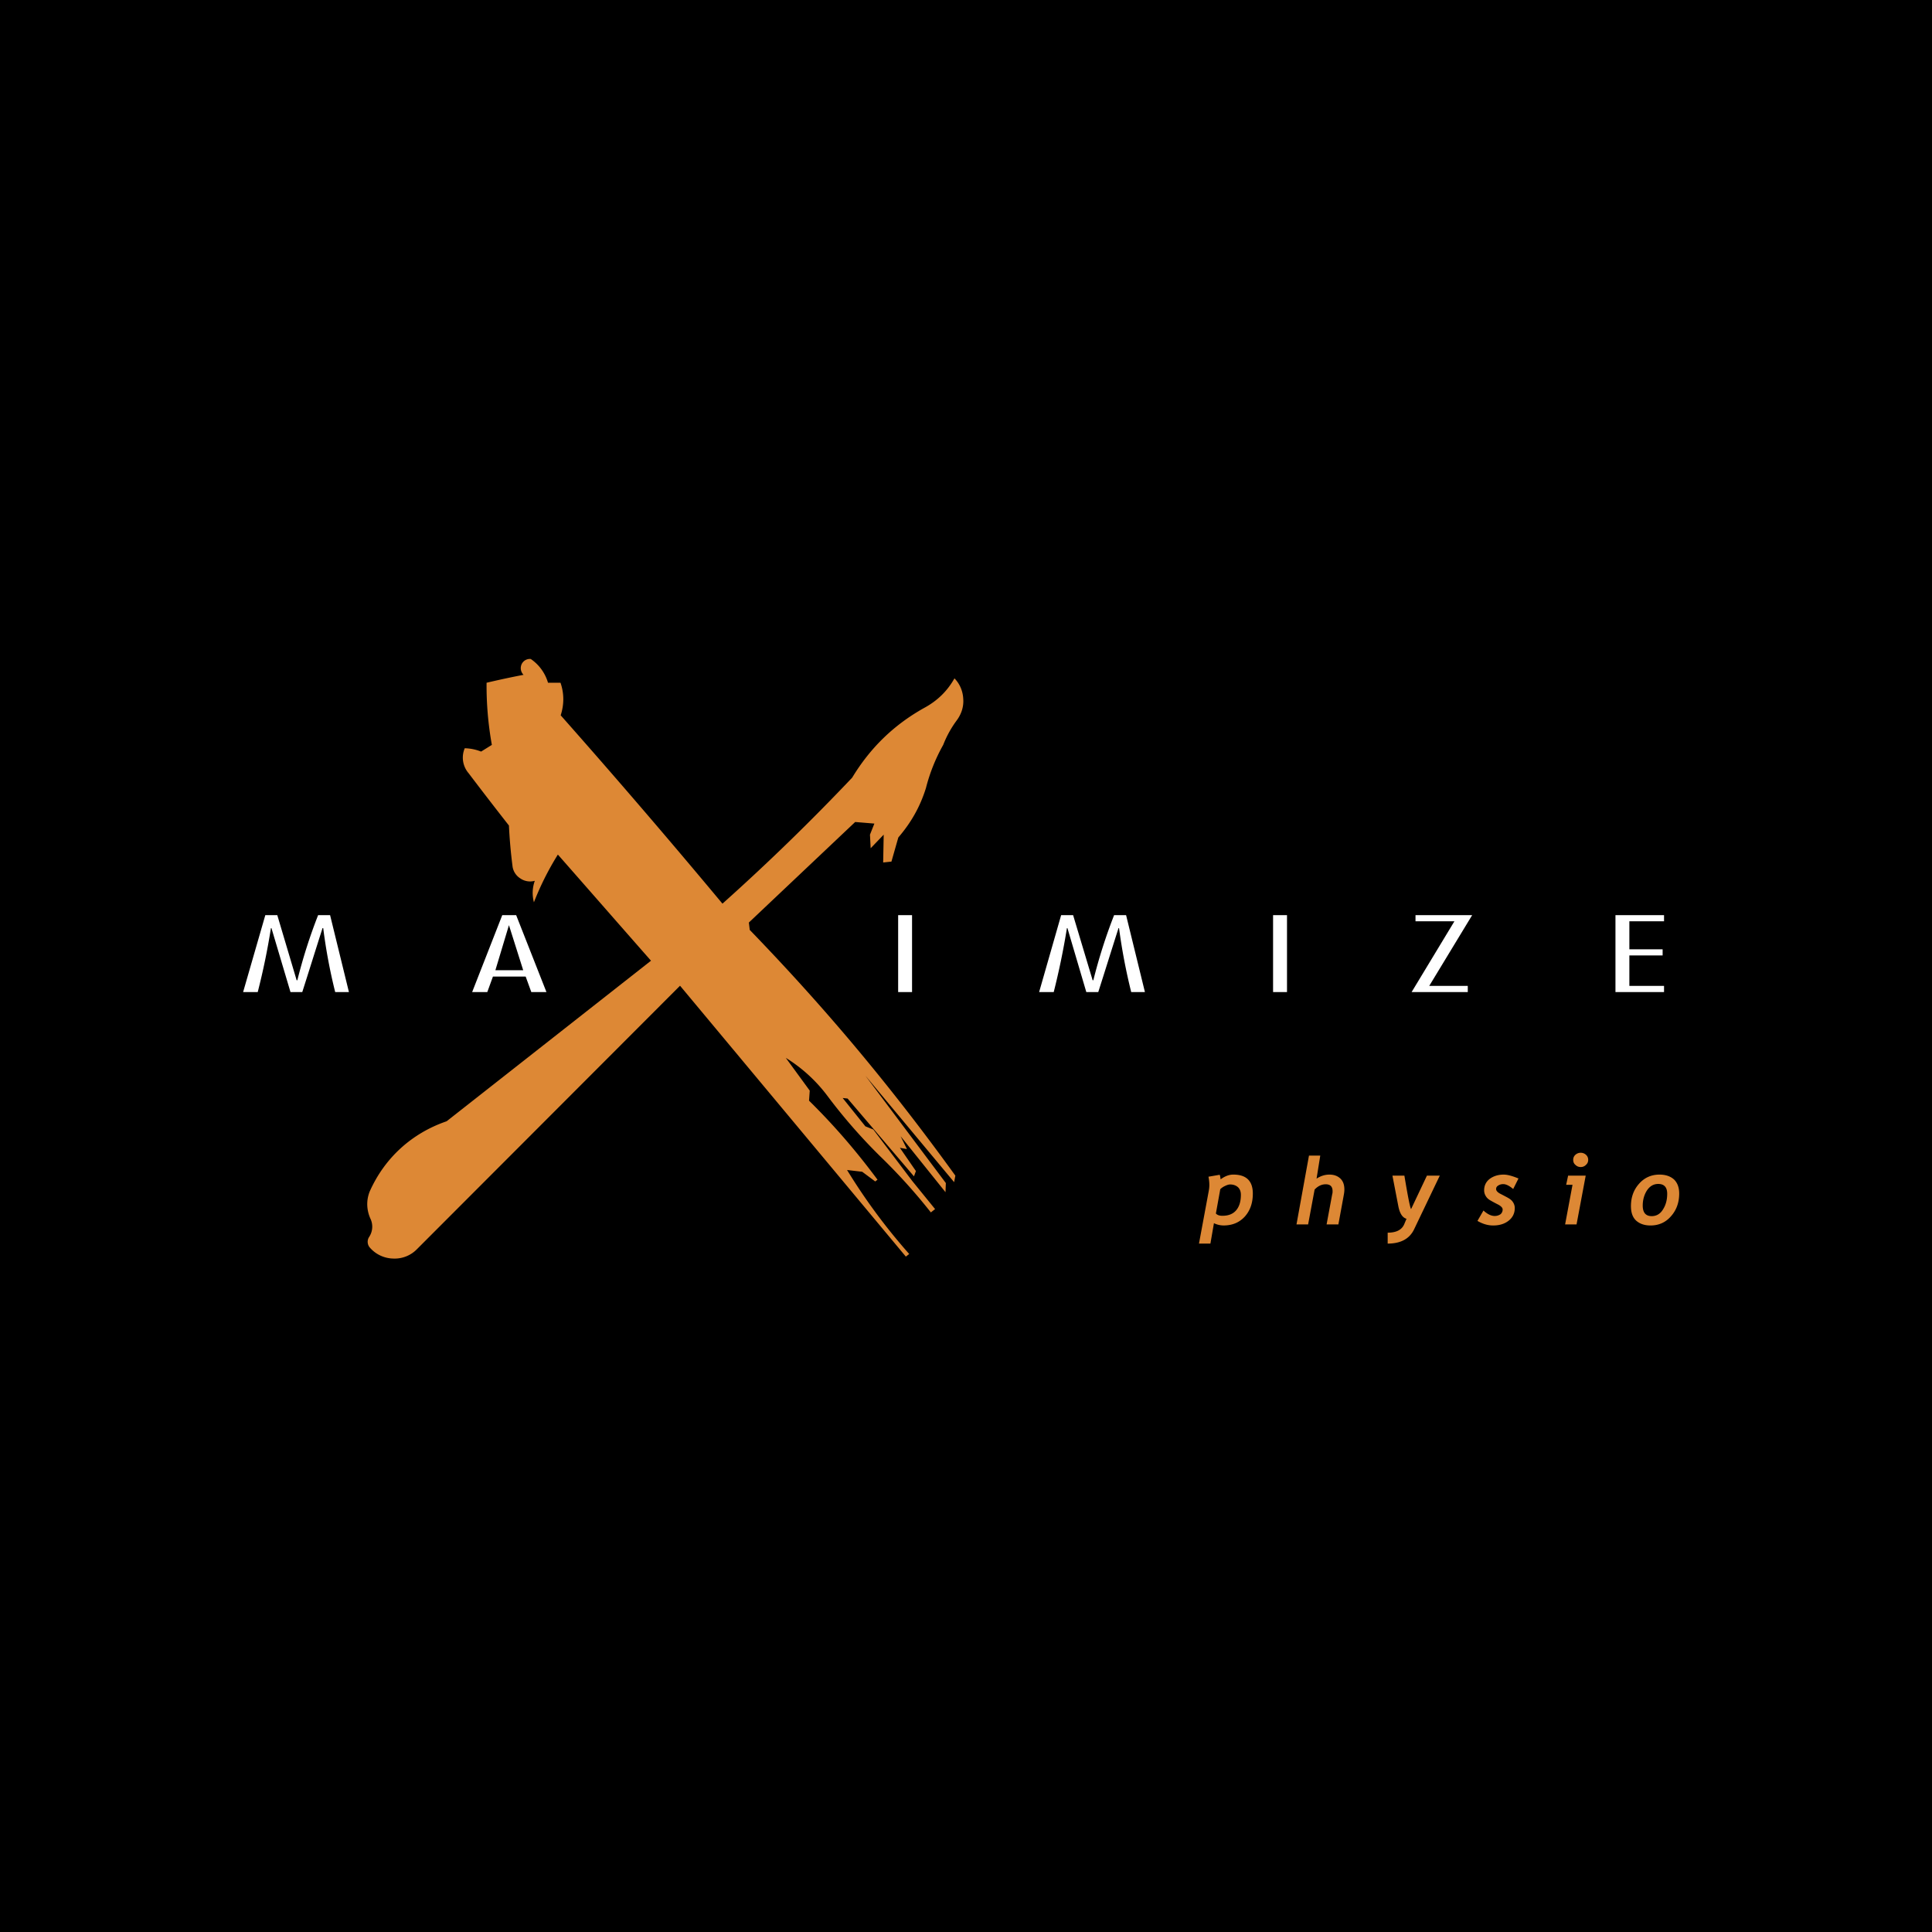 <svg xmlns="http://www.w3.org/2000/svg" width="2500" height="2500" viewBox="0 0 192.756 192.756"><g fill-rule="evenodd" clip-rule="evenodd"><path d="M0 0h192.756v192.756H0V0z"/><path d="M44.56 111.869l20.39-16.018c-3.197-3.635-6.094-6.955-9.291-10.59a28.701 28.701 0 0 0-2.389 4.759 3.573 3.573 0 0 1 .088-2.143 1.719 1.719 0 0 1-1.458-.246 1.683 1.683 0 0 1-.772-1.265 50.784 50.784 0 0 1-.352-4.004 405.858 405.858 0 0 1-4.021-5.216 2.387 2.387 0 0 1-.387-2.494c.58.018 1.089.123 1.633.333.369-.229.703-.439 1.072-.667a33.28 33.28 0 0 1-.527-6.2 88.766 88.766 0 0 1 3.688-.791.942.942 0 0 1-.193-1.054.908.908 0 0 1 .913-.526 4.341 4.341 0 0 1 1.721 2.371h1.247c.369 1.071.369 2.16.018 3.249a826.734 826.734 0 0 1 16.14 18.792 218.49 218.49 0 0 0 12.943-12.575c1.809-2.985 4.162-5.268 7.183-6.955 1.3-.703 2.301-1.668 3.021-2.95.544.562.843 1.282.878 2.072.053.772-.193 1.51-.667 2.143a10.497 10.497 0 0 0-1.334 2.424 17.667 17.667 0 0 0-1.722 4.303c-.579 1.861-1.475 3.442-2.757 4.935l-.686 2.406-.825.088.053-2.775-1.3 1.353-.07-1.353.439-1.106-1.915-.158-10.607 10.03.088.737c7.64 7.904 14.068 15.595 20.514 24.517l-.123.65-8.852-10.625 8.026 10.713-.035.912-4.479-5.584.632 1.281-.703-.123 1.598 2.318-.193.527-6.622-7.762-.492-.053 2.266 2.826.79.316 3.881 5.129 2.283 2.811-.421.332a55.982 55.982 0 0 0-5.041-5.584 52.958 52.958 0 0 1-5.304-6.076 15.07 15.07 0 0 0-4.127-3.76l2.388 3.268-.07 1.002c2.546 2.51 4.689 5.004 6.832 7.885l-.228.176-1.3-.967-1.511-.176a59.081 59.081 0 0 0 6.2 8.379l-.334.262-22.529-27.026-26.238 26.273a3.098 3.098 0 0 1-2.371.947 3.17 3.17 0 0 1-2.318-1.07.877.877 0 0 1-.088-1.09 1.857 1.857 0 0 0 .105-1.861c-.369-.859-.404-1.791-.053-2.67 1.493-3.354 4.198-5.813 7.675-7.006z" fill="#dd8835"/><path d="M26.471 91.303h1.194l1.932 6.498h.07a52.472 52.472 0 0 1 2.072-6.498h1.194l1.879 7.674h-1.37a54.251 54.251 0 0 1-1.194-6.375h-.07c-.703 2.195-1.317 4.179-2.02 6.375h-1.177l-1.897-6.375h-.053a68.46 68.46 0 0 1-1.317 6.375h-1.458l2.215-7.674zm22.954 5.496H52.2l-1.423-4.495-1.352 4.495zm2.072-5.496l3.021 7.674h-1.51l-.562-1.545H49.18l-.562 1.545h-1.51l3.003-7.674h1.386zm39.498 0v7.674h-1.387v-7.674h1.387zm14.876 0h1.193l1.949 6.498h.07a52.812 52.812 0 0 1 2.072-6.498h1.195l1.879 7.674h-1.369a58.085 58.085 0 0 1-1.213-6.375h-.053c-.703 2.195-1.316 4.179-2.02 6.375h-1.193l-1.881-6.375h-.053a74.071 74.071 0 0 1-1.316 6.375h-1.457l2.197-7.674zm22.533 0v7.674h-1.389v-7.674h1.389zm18.475 0l-4.285 7.061h3.846v.613h-5.602l4.268-7.059h-3.881v-.615h5.654zm19.142 0v.615h-3.459v2.792h3.318v.615h-3.318v3.039h3.459v.613h-4.846v-7.674h4.846z" fill="#fff"/><path d="M121.115 122.037l-.352 2.037h-1.141l.982-5.287c.035-.193.053-.385.053-.578a4.2 4.2 0 0 0-.088-.809l1.123-.193c.035.105.07.264.088.457.422-.316.844-.475 1.266-.475 1.299 0 1.949.633 1.949 1.896 0 .932-.264 1.688-.791 2.283-.543.598-1.246.896-2.125.896a2.195 2.195 0 0 1-.964-.227zm.194-.967c.141.158.352.229.648.229.598 0 1.055-.176 1.371-.543.316-.369.475-.879.475-1.547 0-.316-.088-.562-.281-.754-.193-.176-.457-.281-.791-.281-.141 0-.316.053-.527.158a1.606 1.606 0 0 0-.457.314l-.438 2.424zm12.767-1.879l-.545 2.969h-1.176l.561-3.021c.035-.105.035-.193.035-.299 0-.455-.227-.684-.684-.684-.404 0-.773.176-1.107.525l-.648 3.479h-1.16l1.246-6.867h1.125l-.369 2.301c.404-.264.826-.404 1.283-.404.473 0 .824.141 1.105.404.264.264.387.615.387 1.088 0 .158-.018.316-.053.509zm7.008 3.461c-.457.947-1.336 1.422-2.635 1.422v-1.09c.861 0 1.404-.279 1.65-.842l.229-.545c-.404-.105-.686-.545-.824-1.299l-.58-3.004h1.193c.352 2.125.58 3.25.668 3.338l1.58-3.338h1.283l-2.564 5.358zm9.887-4.023c-.369-.314-.701-.49-1-.49-.193 0-.352.053-.492.141s-.211.191-.211.35c0 .176.158.352.492.51.334.176.58.299.754.404.176.105.334.229.439.404.105.158.176.352.176.58 0 .525-.211.947-.615 1.264-.402.316-.912.475-1.545.475-.527 0-1.053-.158-1.562-.457l.598-1.035c.385.35.754.543 1.123.543.229 0 .422-.07.58-.176a.6.6 0 0 0 .211-.473c0-.158-.141-.316-.422-.475a14.258 14.258 0 0 1-.756-.404c-.229-.123-.387-.264-.492-.439a1.075 1.075 0 0 1-.176-.598c0-.473.193-.859.562-1.141.387-.281.844-.422 1.389-.422.387 0 .877.141 1.475.387l-.528 1.052zm5.988-2.914c0-.193.07-.369.229-.51a.778.778 0 0 1 .527-.193c.193 0 .369.07.51.193a.659.659 0 0 1 .229.51c0 .211-.07.369-.229.51a.7.7 0 0 1-.51.209.71.71 0 0 1-.527-.209c-.159-.123-.229-.299-.229-.51zm.334 6.445h-1.141l.738-3.951h-.633l.193-.914h1.756l-.913 4.865zm5.428-1.826c0-.879.264-1.617.807-2.23.527-.598 1.213-.914 2.039-.914.631 0 1.105.176 1.457.492.334.334.51.789.51 1.404 0 .896-.281 1.652-.809 2.248-.527.615-1.211.932-2.055.932-.615 0-1.09-.176-1.439-.492-.352-.335-.51-.809-.51-1.44zm1.175-.053c0 .701.299 1.053.896 1.053.475 0 .861-.229 1.123-.666.281-.439.422-.949.422-1.564 0-.648-.299-.982-.895-.982-.475 0-.844.229-1.125.648-.28.439-.421.949-.421 1.511z" fill="#dd8835"/></g></svg>
